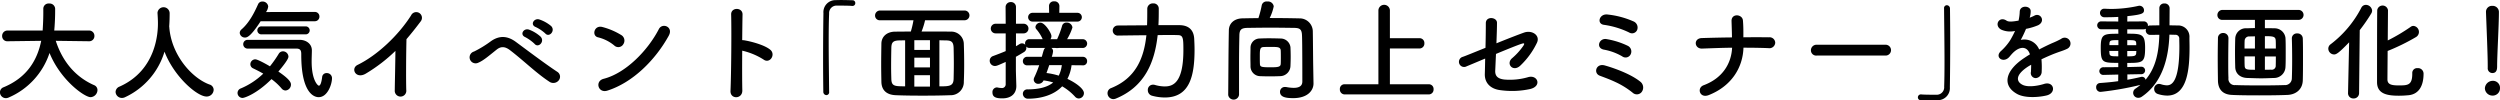 <svg xmlns="http://www.w3.org/2000/svg" width="730.902" height="29.344" viewBox="0 0 730.902 29.344">
  <defs>
    <style>
      .cls-1 {
        fill-rule: evenodd;
      }
    </style>
  </defs>
  <path id="top_step03-txt-subtitle-01.svg" data-name="top/step03-txt-subtitle-01.svg" class="cls-1" d="M359.973,625.406a1.51,1.51,0,0,0,1.568-1.567,1.536,1.536,0,0,0-1.6-1.568H349.8l0.1-1.248c0.1-1.471.16-2.975,0.16-4.478v-0.7a1.62,1.62,0,0,0-1.761-1.472,1.53,1.53,0,0,0-1.7,1.5v1.312c0,0.256,0,2.239-.192,5.086H336.194a1.552,1.552,0,0,0-1.632,1.6,1.493,1.493,0,0,0,1.6,1.535h0.032l9.793-.128c-1.12,5.5-4.032,10.685-10.977,13.564a1.583,1.583,0,0,0-1.088,1.472,1.74,1.74,0,0,0,1.728,1.727,2.084,2.084,0,0,0,.832-0.192,21.484,21.484,0,0,0,11.937-13.02c3.233,7.966,10.242,12.924,12,12.924a2.126,2.126,0,0,0,2.016-2.079,1.534,1.534,0,0,0-.992-1.44c-5.057-2.207-9.089-6.462-11.2-12.956l9.7,0.128h0.032Zm23.436-4.383c0.1-1.375.128-2.751,0.128-3.87a1.782,1.782,0,0,0-3.552-.1v0.1c0.064,0.959.128,2.047,0.128,3.007,0,2.4-.288,13.628-11.2,18.49a1.74,1.74,0,0,0-1.184,1.568,1.84,1.84,0,0,0,1.856,1.759,2.074,2.074,0,0,0,.928-0.224,21.469,21.469,0,0,0,11.521-13.308c2.784,7.294,9.537,13.116,12.257,13.116a2.039,2.039,0,0,0,2.113-1.951,1.64,1.64,0,0,0-1.248-1.568c-5.345-1.983-11.106-8.8-11.714-16.635a0.624,0.624,0,0,0-.032-0.256v-0.128Zm42.479-1.471a1.343,1.343,0,0,0,1.44-1.376,1.327,1.327,0,0,0-1.408-1.343l-14.21.032a3.369,3.369,0,0,0,.64-1.632,1.625,1.625,0,0,0-1.7-1.439,1.31,1.31,0,0,0-1.248.767c-1.088,2.432-2.528,5.343-4.832,7.358a1.426,1.426,0,0,0-.544,1.056,1.5,1.5,0,0,0,1.568,1.343c0.512,0,1.568-.159,4.544-4.766h15.746Zm-2.624,3.839a1.169,1.169,0,1,0,0-2.336H410.43a1.171,1.171,0,1,0,0,2.336h12.834Zm-2.657,4.159c1.408,0,1.408.927,1.408,1.791,0,12.188,4.417,12.412,5.089,12.412,2.624,0,3.9-3.807,3.9-5.566a1.487,1.487,0,0,0-1.568-1.472,1.255,1.255,0,0,0-1.312,1.152c-0.224,1.791-.576,2.527-0.96,2.527-0.288,0-2.112-1.535-2.112-7.07,0-1.311.064-2.463,0.064-3.263,0-1.951-1.728-3.039-3.489-3.071h-15.3a1.28,1.28,0,0,0,0,2.56h14.273Zm-7.3,8.925a17.251,17.251,0,0,1,2.944,2.719,1.537,1.537,0,0,0,1.152.608,1.721,1.721,0,0,0,1.6-1.728c0-.544-0.256-1.5-3.68-3.807,2.88-3.39,2.944-4.126,2.944-4.382a1.614,1.614,0,0,0-1.6-1.536,1.433,1.433,0,0,0-1.248.736,33.057,33.057,0,0,1-2.561,3.647c-1.184-.7-3.616-2.047-4.288-2.047a1.475,1.475,0,0,0-1.44,1.439,1.342,1.342,0,0,0,.832,1.216c0.928,0.448,1.952.959,2.944,1.535a21.45,21.45,0,0,1-6.56,4.319,1.423,1.423,0,0,0-.961,1.312,1.467,1.467,0,0,0,1.473,1.471C405.406,641.977,408.99,640.794,413.311,636.475Zm36.237-8.254c-0.032,3.743-.16,8.958-0.192,11.517a1.693,1.693,0,1,0,3.361-.1c-0.1-3.2-.032-11.581.064-14.844,1.376-1.6,2.752-3.327,4.192-5.246a1.667,1.667,0,1,0-2.848-1.7c-3.616,5.7-9.729,11.581-15.618,14.46-2.176,1.056-.512,4.319,2.433,2.527A46.731,46.731,0,0,0,449.548,628.221Zm43.823-5.086c1.152,1.279,3.041-.832,1.7-2.176a10.774,10.774,0,0,0-3.424-1.919c-1.568-.512-2.816,1.536-1.088,2.207A11.419,11.419,0,0,1,493.371,623.135Zm-3.136,3.039c1.12,1.312,3.072-.7,1.76-2.111a10.554,10.554,0,0,0-3.36-2.048c-1.568-.576-2.849,1.44-1.152,2.176A12.291,12.291,0,0,1,490.235,626.174Zm7.041,10.685a1.676,1.676,0,0,0-.32-2.464c-3.393-2.207-9.633-6.909-12.194-8.8-2.208-1.631-4.608-2.079-7.264-.224a32.034,32.034,0,0,1-4.961,3.039,1.756,1.756,0,1,0,1.248,3.263c1.472-.608,3.008-1.951,5.377-3.839,1.216-.959,2.4-0.959,3.9.192,4.129,3.167,7.713,6.75,11.553,9.246A2.025,2.025,0,0,0,497.276,636.859Zm32.2-13.116c1.408-2.528-1.888-3.871-2.912-1.888-3.232,6.27-9.7,12.892-16.13,14.524-2.656.672-1.632,4.319,1.088,3.455C518.888,637.5,525.513,630.94,529.481,623.743Zm-13.345,2.591a1.891,1.891,0,0,0-.416-2.655,20.3,20.3,0,0,0-5.633-2.432c-2.432-.671-3.232,2.56-1.312,3.007a11.811,11.811,0,0,1,4.736,2.368A1.7,1.7,0,0,0,516.136,626.334Zm34.8,1.823a19.835,19.835,0,0,1,6.24,2.592c1.824,1.343,3.649-1.44,1.984-2.848-1.728-1.471-5.888-2.5-7.68-2.783a3.291,3.291,0,0,0-.544-0.032c0.032-3.135.064-5.918,0.1-7.485,0.064-2.176-3.393-2.208-3.329-.032,0.128,4.606.032,17.146-.192,22.329-0.128,2.559,3.521,2.463,3.457-.128S550.9,632.572,550.934,628.157Zm25.416,12c-0.032-4.1-.128-9.693-0.128-14.684,0-3.135.032-6.014,0.128-8.125a2.174,2.174,0,0,1,2.272-2.368c3.328,0,4.224.064,4.416,0.1h0.128a0.805,0.805,0,0,0,.832-0.831,0.8,0.8,0,0,0-.864-0.832c-1.152-.032-2.144-0.064-3.264-0.064-0.512,0-1.024,0-1.568.032a3.509,3.509,0,0,0-3.617,3.807c-0.064,3.806-.1,8.733-0.1,13.5,0,3.455.032,6.782,0.064,9.533a0.942,0.942,0,0,0,.9.927,0.825,0.825,0,0,0,.8-0.959v-0.032Zm39.566-20.89a1.424,1.424,0,1,0,0-2.847H591.273a1.454,1.454,0,0,0-1.5,1.471,1.363,1.363,0,0,0,1.5,1.376H601a27.018,27.018,0,0,1-.768,3.295c-1.6,0-3.168.032-4.608,0.032-2.4.032-3.969,1.44-4,3.487s-0.064,4.1-.064,6.174c0,1.7.032,3.391,0.064,5.055,0.064,2.367,1.472,3.774,4.257,3.87,2.5,0.1,5.152.128,7.841,0.128s5.44-.032,8.032-0.128a3.83,3.83,0,0,0,3.969-3.966c0.064-1.536.1-3.263,0.1-4.991,0-2.015-.032-4.063-0.1-5.95a3.663,3.663,0,0,0-3.905-3.679c-1.152-.032-1.728-0.032-8.449-0.032a21.04,21.04,0,0,0,1.025-3.295h11.521Zm-7.329,5.854c0.64,0,1.248.032,1.888,0.032,1.568,0.032,2.208.352,2.272,2.176,0.032,1.471.064,3.071,0.064,4.638s-0.032,3.1-.064,4.447c-0.064,2.143-1.312,2.175-4.16,2.175V625.118Zm-2.752,2.815h-4.577v-2.847h4.577v2.847Zm0,5.119h-4.577v-2.847h4.577v2.847Zm0,5.6h-4.577v-3.327h4.577v3.327Zm-7.265-.064c-0.512,0-.992-0.032-1.472-0.032-1.856-.064-2.5-0.384-2.56-2.079-0.032-1.088-.064-2.367-0.064-3.647,0-2.015.032-4.063,0.064-5.5,0.032-1.632.544-2.144,2.368-2.176l1.664-.032v13.468Zm50.287-18.938a1.283,1.283,0,1,0,0-2.559h-5.216l0.032-1.984a1.4,1.4,0,0,0-1.536-1.375,1.37,1.37,0,0,0-1.5,1.343v0.032l0.032,1.984H635.9a1.283,1.283,0,1,0,0,2.559h12.961Zm1.7,12.8a1.174,1.174,0,0,0,1.216-1.216,1.215,1.215,0,0,0-1.248-1.279h-9.089a6.569,6.569,0,0,0,.384-1.632,1.178,1.178,0,0,0-.48-0.959h1.184a1.968,1.968,0,0,0,.448.032,2.753,2.753,0,0,0,.512-0.032h6.945a1.282,1.282,0,1,0,0-2.56h-4.513a15.791,15.791,0,0,0,1.568-3.423,1.626,1.626,0,0,0-1.7-1.439,1.291,1.291,0,0,0-1.344,1.023A27.17,27.17,0,0,1,643,624.8h-1.952a1.521,1.521,0,0,0,.288-0.927c0-.8-1.889-3.9-3.2-3.9a1.439,1.439,0,0,0-1.472,1.247,1.058,1.058,0,0,0,.352.768,11.632,11.632,0,0,1,1.76,2.815h-3.84a1.209,1.209,0,0,0-1.312,1.248,1.873,1.873,0,0,0,.064.416,1.246,1.246,0,0,0-.96-0.448,1.344,1.344,0,0,0-.672.192c-0.384.224-.7,0.448-1.088,0.64V623.1h2.208a1.408,1.408,0,1,0,0-2.815h-2.208v-4.831a1.424,1.424,0,0,0-1.5-1.5,1.467,1.467,0,0,0-1.536,1.5l0.032,4.831h-2.912a1.408,1.408,0,1,0,0,2.815h2.912v5.182c-1.12.48-2.3,0.928-3.68,1.44a1.429,1.429,0,0,0-.992,1.375,1.514,1.514,0,0,0,1.536,1.536c0.512,0,.992-0.224,3.136-1.184v6.558a1.085,1.085,0,0,1-1.312,1.056,4.974,4.974,0,0,1-1.024-.128,0.886,0.886,0,0,0-.288-0.032,1.346,1.346,0,0,0-1.248,1.472c0,1.439,1.184,1.727,2.88,1.727,2.784,0,4.1-1.567,4.1-3.583v-0.128c-0.032-1.119-.128-4.031-0.128-4.542v-3.9q1.2-.672,2.3-1.344a1.439,1.439,0,0,0,.768-1.247,0.945,0.945,0,0,0-.064-0.416,1.25,1.25,0,0,0,.992.416h4.608c-0.384.287-.384,0.287-1.024,2.591h-4.256a1.235,1.235,0,0,0-1.28,1.247,1.191,1.191,0,0,0,1.248,1.248h0.032l3.488-.032a31.021,31.021,0,0,1-1.408,3.519,1.669,1.669,0,0,0-.192.7,1.274,1.274,0,0,0,1.376,1.215,1.616,1.616,0,0,0,1.5-.991,14.579,14.579,0,0,1,2.817.608c-1.761,1.439-4.289,1.983-7.425,2.015a1.29,1.29,0,0,0-1.44,1.28,1.466,1.466,0,0,0,1.568,1.439c3.36,0,7.361-.9,9.921-3.615a15.787,15.787,0,0,1,3.776,3.039,1.455,1.455,0,0,0,1.088.512,1.558,1.558,0,0,0,1.5-1.567c0-1.248-2.337-3.008-4.833-4.159a11.714,11.714,0,0,0,1.216-4l3.3,0.032h0.032Zm-6.177-.064a9.361,9.361,0,0,1-.9,3.071,19.873,19.873,0,0,0-3.585-.768c0.288-.767.545-1.535,0.8-2.3h3.68ZM672.614,620.7c0.1-1.632.1-3.231,0.1-4.863a1.512,1.512,0,0,0-1.632-1.5,1.606,1.606,0,0,0-1.728,1.568v0.032c0,1.6,0,3.231-.064,4.8l-8.577.064a1.472,1.472,0,0,0-.032,2.943h0.032s4.064-.064,8.385-0.1c-0.7,6.654-3.073,12.54-10.305,15.451a1.564,1.564,0,0,0-1.057,1.472,1.735,1.735,0,0,0,1.665,1.759,2.2,2.2,0,0,0,.768-0.16c8.481-3.487,11.361-10.653,12.225-18.554,1.248-.032,2.432-0.032,3.456-0.032s1.889,0,2.465.032c1.536,0,1.6.959,1.6,4.382,0,9.661-3.1,10.621-5.473,10.621a10.719,10.719,0,0,1-2.88-.448,1.678,1.678,0,0,0-.544-0.064,1.5,1.5,0,0,0-1.5,1.6,1.652,1.652,0,0,0,1.248,1.631,14.357,14.357,0,0,0,3.712.512c7.265,0,8.7-6.27,8.7-13.98,0-1.247-.064-2.367-0.1-3.2-0.16-2.815-1.888-3.934-4.256-3.966h-6.209Zm45.263,12.508c-0.064-3.615-.064-7.134-0.128-10.749a3.84,3.84,0,0,0-3.9-3.743c-2.881-.064-5.825-0.1-8.705-0.1a13.8,13.8,0,0,0,1.184-3.423,1.682,1.682,0,0,0-1.888-1.407,1.434,1.434,0,0,0-1.6,1.023,29.676,29.676,0,0,1-.992,3.839c-1.568,0-3.136.032-4.64,0.064-2.4.032-3.969,1.44-4,3.487-0.128,6.3-.128,12.924-0.192,18.874v0.032a1.6,1.6,0,0,0,3.169-.032v-8.7c0-2.879.032-5.79,0.1-8.7,0.032-1.632.544-2.144,2.368-2.176,2.176-.032,4.416-0.064,6.721-0.064,2.272,0,4.608.032,6.944,0.064,1.569,0.032,2.209.352,2.273,2.176,0.032,0.575.1,2.719,0.1,13.5,0,1.439-1.121,1.855-2.529,1.855a12.154,12.154,0,0,1-2.112-.224,1.825,1.825,0,0,0-.416-0.032,1.4,1.4,0,0,0-1.472,1.408c0,1.6,1.824,1.855,3.84,1.855,4.385,0,5.953-2.367,5.953-4.255v-0.064Zm-18.338-.576a2.873,2.873,0,0,0,2.656,2.975c0.9,0.032,1.952.064,3.009,0.064s2.144-.032,3.04-0.064a3.061,3.061,0,0,0,2.976-3.007c0.032-.736.064-1.7,0.064-2.687,0-.96-0.032-1.952-0.064-2.751a2.9,2.9,0,0,0-2.88-2.56c-1.024-.032-2.272-0.064-3.488-0.064-0.993,0-1.953.032-2.721,0.064a2.691,2.691,0,0,0-2.592,2.752c0,0.8-.032,1.791-0.032,2.751C699.507,631.036,699.539,631.964,699.539,632.636Zm8.833-.64c-0.032.9-.736,1.024-2.88,1.024-2.785,0-3.169-.1-3.2-0.992-0.032-.512-0.032-1.375-0.032-2.207,0-1.952.032-2.655,1.056-2.719,0.576-.032,1.441-0.032,2.273-0.032,1.888,0,2.72,0,2.784,1.055,0.032,0.544.032,1.472,0.032,2.3C708.4,631.068,708.4,631.644,708.372,632Zm43.311,8.957a1.412,1.412,0,0,0,1.376-1.5,1.367,1.367,0,0,0-1.376-1.472H740.289v-10.46h8.673a1.428,1.428,0,0,0,1.408-1.536,1.393,1.393,0,0,0-1.408-1.472h-8.673v-8.189a1.684,1.684,0,0,0-3.36,0v21.657h-9.857a1.349,1.349,0,0,0-1.408,1.44,1.427,1.427,0,0,0,1.408,1.535h24.611Zm16.459-10.492c-0.032,1.823-.064,3.423-0.1,4.542-0.064,2.623,1.7,4.351,4.513,4.7a24.853,24.853,0,0,0,8.705-.32c3.616-.832,2.208-4.351-0.64-3.455a19.125,19.125,0,0,1-6.881.672c-1.92-.224-2.72-1.024-2.656-2.591,0.064-1.184.128-2.944,0.224-4.895,3.232-1.344,6.4-2.623,7.521-2.975,0.608-.192,1.024-0.224.448,0.64a18.989,18.989,0,0,1-3.329,3.647c-1.76,1.631.32,4.062,2.433,2.143a22.648,22.648,0,0,0,4.9-6.718c1.024-2.143-1.408-3.807-3.776-2.975-1.536.544-4.769,1.791-8.065,3.135,0.064-2.175.16-4.319,0.16-6.014,0-1.664-3.265-2.016-3.265.128,0,1.919-.032,4.574-0.1,7.2-3.264,1.311-6.048,2.463-6.688,2.655a1.507,1.507,0,1,0,1.184,2.751C763.278,632.508,765.486,631.58,768.142,630.461Zm44.431-8.35a1.94,1.94,0,0,0-1.12-2.527,25.248,25.248,0,0,0-7.425-1.983c-2.528-.384-3.392,2.719-1.152,3.007a24.644,24.644,0,0,1,7.361,2.239A1.613,1.613,0,0,0,812.573,622.111Zm-1.92,7.166a1.843,1.843,0,0,0-.8-2.527,23.156,23.156,0,0,0-6.3-1.984c-2.08-.32-3.168,2.624-0.672,3.1a16.4,16.4,0,0,1,5.313,1.952A1.65,1.65,0,0,0,810.653,629.277Zm3.264,10.941a2.163,2.163,0,0,0-.32-2.911c-2.816-2.336-7.968-4.127-10.5-4.831s-3.392,2.271-1.44,3.007c1.344,0.512,2.88,1.056,4.513,1.824a23.938,23.938,0,0,1,5.12,3.167A1.791,1.791,0,0,0,813.917,640.218Zm29.742-12.924c2.464,0,4.928.032,7.3,0.128a1.7,1.7,0,0,0,1.985-1.536,1.644,1.644,0,0,0-1.857-1.632c-2.4-.031-4.9-0.031-7.456,0,0-1.5.032-3.039-.128-4.926s-3.425-2.175-3.329.224c0.032,1.088.1,2.879,0.128,4.734-3.008.032-5.984,0.1-8.833,0.192-2.528.1-2.176,3.167,0.1,3.072,2.881-.1,5.825-0.224,8.769-0.256-0.224,4.606-2.752,8.893-8.321,10.972-2.08.768-1.184,3.935,1.5,2.879C840.074,638.554,843.467,633.212,843.659,627.294Zm41.518,2.3a1.584,1.584,0,1,0,0-3.167h-20.1a1.632,1.632,0,0,0-1.7,1.631,1.541,1.541,0,0,0,1.7,1.536h20.1Zm17.132-13.724c0.032,4.319.128,10.333,0.128,15.547,0,2.783-.032,5.343-0.1,7.262a2.174,2.174,0,0,1-2.272,2.367c-3.328,0-4.225-.064-4.417-0.1h-0.128a0.859,0.859,0,0,0-.864.864,0.814,0.814,0,0,0,.864.832c0.96,0.032,1.825.032,2.721,0.032,0.672,0,1.344,0,2.112-.032a3.534,3.534,0,0,0,3.648-3.807c0.064-3.807.1-8.733,0.1-13.5,0-3.455-.032-6.782-0.064-9.533a0.948,0.948,0,0,0-.928-0.928,0.825,0.825,0,0,0-.8.96v0.032Zm25.064,2.527a6.044,6.044,0,0,0,.256-1.855c-0.064-1.568-3.072-1.76-3.2.16a13.349,13.349,0,0,1-.352,2.687c-0.16.032-.352,0.032-0.48,0.064-1.12.192-2.4,0.352-3.009-.064-2.24-1.5-3.808,1.5-1.5,2.655a6.466,6.466,0,0,0,3.969.352,26.667,26.667,0,0,1-1.5,2.847,15.934,15.934,0,0,1-2.592,3.007c-1.92,1.728.416,3.551,2.176,1.984a7.008,7.008,0,0,0,.736-0.832l0.128-.128c2.081-2.4,4.545-2.719,5.409-.032-0.608.352-1.12,0.7-1.568,0.992-5.793,3.807-6.561,8.125-2.24,10.557,2.5,1.407,6.848.927,8.737,0.447,2.944-.767,2.048-4.222-0.769-3.359-1.5.48-4.64,1.12-6.336,0.256-1.792-.895-2.272-2.815,1.7-5.374,0.256-.16.544-0.32,0.832-0.48,0,0.672-.032,1.408-0.064,2.079a1.468,1.468,0,0,0,1.44,1.824,1.892,1.892,0,0,0,1.7-1.984,25.539,25.539,0,0,0-.064-3.518c1.281-.608,2.721-1.248,4.065-1.76,1.7-.64,2.432-0.8,3.456-1.312a1.706,1.706,0,1,0-1.792-2.879,24.575,24.575,0,0,1-2.5,1.184c-1.248.544-2.593,1.216-3.905,1.887a4.664,4.664,0,0,0-5.376-2.783,32.53,32.53,0,0,0,1.536-3.231,18.072,18.072,0,0,0,3.52-1.055c2.369-1.184.64-3.839-1.12-2.784a11.256,11.256,0,0,1-1.344.576Zm25.837,18.683c-1.76.256-3.584,0.416-5.313,0.543a1.158,1.158,0,0,0-1.12,1.248,1.276,1.276,0,0,0,1.28,1.344,88.377,88.377,0,0,0,11.65-2.048,15.61,15.61,0,0,1-1.377,1.056,1.455,1.455,0,0,0,.769,2.719,1.741,1.741,0,0,0,1.056-.352c6.016-4.094,7.808-11.356,8.032-18.106,0.609,0,1.185.032,1.7,0.032a1.1,1.1,0,0,1,1.184,1.215c0,0.7.032,1.44,0.032,2.208,0,10.525-2.3,11.356-3.681,11.356a6.022,6.022,0,0,1-1.7-.32,2.174,2.174,0,0,0-.608-0.1,1.415,1.415,0,0,0-1.376,1.5,1.481,1.481,0,0,0,1.024,1.44,9.123,9.123,0,0,0,2.784.479c5.953,0,6.529-7.965,6.529-14.107,0-.96-0.032-1.92-0.032-2.848a3.292,3.292,0,0,0-3.424-3.55c-0.768,0-1.6-.032-2.4-0.032l0.032-4.991a1.428,1.428,0,0,0-1.536-1.408,1.374,1.374,0,0,0-1.472,1.408v4.991c-0.9,0-1.792.032-2.624,0.032a1.334,1.334,0,0,0-.736.191c0-.064.032-0.159,0.032-0.223a1.192,1.192,0,0,0-1.312-1.152l-4.737.032,0.032-1.568c4.225-.448,4.865-0.767,4.865-1.727a1.317,1.317,0,0,0-1.312-1.312,1.089,1.089,0,0,0-.32.032,37.144,37.144,0,0,1-7.873.9c-0.672,0-1.312-.032-1.953-0.064h-0.1a1.22,1.22,0,0,0-1.312,1.216,1.259,1.259,0,0,0,1.344,1.279c0.641,0,2.177,0,4-.1v1.344l-4.865-.032a1.158,1.158,0,1,0,0,2.3h4.865l0.032,1.312c-4.257,0-5.153.032-5.153,3.967,0,4.446.416,4.542,5.121,4.542v1.248l-4.257.032a1.177,1.177,0,0,0-1.28,1.12,1.13,1.13,0,0,0,1.248,1.119h0.032l4.257-.1Zm5.28-10.525h-2.624v-1.472c2.208,0,2.592,0,2.624,1.024v0.448Zm1.377,8.477a1.093,1.093,0,1,0,.032-2.175h-0.032l-4,.1V631.74c4.577,0,5.217-.1,5.217-4.446,0-4.031-1.024-4.1-5.217-4.1v-1.28H960.6a1.669,1.669,0,0,0,.736-0.16,1.873,1.873,0,0,0-.064.416,1.3,1.3,0,0,0,1.344,1.376c0.8,0,1.728-.032,2.624-0.032-0.128,4.8-.928,9.533-4.032,13.148a1.035,1.035,0,0,0-1.024-.864,0.886,0.886,0,0,0-.288.032c-1.185.288-2.529,0.576-4,.832V635.1Zm-1.345-6.782c0,0.192-.032.352-0.032,0.544-0.032.992-.608,1.024-2.624,1.024v-1.568h2.656Zm-5.248-1.7H950.65v-0.32c0.064-1.088.224-1.152,2.624-1.152v1.472Zm-0.032,3.263c-2.208,0-2.5-.032-2.592-0.992,0-.16-0.032-0.352-0.032-0.576h2.624v1.568Zm52.748-10.653a1.456,1.456,0,0,0,0-2.911H983.719a1.479,1.479,0,0,0-1.5,1.5,1.386,1.386,0,0,0,1.5,1.408h9.473v2.4c-0.736,0-1.472.032-2.368,0.064a3.108,3.108,0,0,0-3.392,3.039c-0.032.9-.064,2.464-0.064,4.063s0.032,3.231.064,4.287c0.064,1.759,1.312,3.071,3.552,3.135,2.08,0.064,3.04.1,4.064,0.1,0.9,0,1.825-.032,3.649-0.1a3.335,3.335,0,0,0,3.423-3.167c0.07-.928.07-2.591,0.07-4.255s0-3.327-.07-4.319a3.2,3.2,0,0,0-3.263-2.783c-1.056-.032-1.952-0.032-2.752-0.032v-2.431h9.885Zm-20.543,5.31a1.487,1.487,0,0,0-1.568-1.471,1.458,1.458,0,0,0-1.5,1.5c-0.032,1.856-.064,3.807-0.064,5.759,0,2.335.032,4.638,0.064,6.686,0.064,2.687,1.536,4.062,4.161,4.158,1.984,0.1,4.9.128,7.872,0.128s6.012-.032,8.222-0.128c2.37-.064,4.45-1.471,4.55-4.222,0.06-1.888.06-4.255,0.06-6.494s0-4.383-.06-5.791a1.518,1.518,0,0,0-1.63-1.471,1.44,1.44,0,0,0-1.57,1.407v0.064c0.06,1.856.09,4.063,0.09,6.239,0,1.951-.03,3.838-0.09,5.438a1.979,1.979,0,0,1-2.15,1.951c-1.82.064-4.477,0.1-7.134,0.1-2.688,0-5.344-.032-7.232-0.1a1.816,1.816,0,0,1-2.017-2.047c-0.064-1.312-.064-3.007-0.064-4.735,0-2.4.032-4.926,0.064-6.942v-0.032Zm10.658,3.072v-3.615c2.368,0,3.136.064,3.168,1.311,0.032,0.576.032,1.376,0.032,2.3h-3.2Zm-2.913,0h-3.04c0-.928,0-1.76.032-2.272A1.279,1.279,0,0,1,991.592,624l1.6-.032v3.583Zm2.913,6.206v-3.9h3.2c0,1.055,0,2.015-.032,2.591a1.164,1.164,0,0,1-1.376,1.28Zm-2.913,0c-2.528,0-2.976-.064-3.008-1.28-0.032-.608-0.032-1.568-0.032-2.623h3.04v3.9Zm46,1.023v0.16c0,3.327-1.34,3.391-3.9,3.391-2.05,0-3.3-.224-3.36-1.663,0-.576.03-4.287,0.06-8.414a60.483,60.483,0,0,0,8.29-4.062,1.739,1.739,0,0,0,.86-1.472,1.779,1.779,0,0,0-1.63-1.792,1.387,1.387,0,0,0-.8.288,53.139,53.139,0,0,1-6.69,3.967c0.03-4.255.07-8.189,0.07-8.829a1.589,1.589,0,0,0-3.14-.064c-0.06.96-.06,19.77-0.06,21.082,0,3.359,2.81,3.966,6.33,3.966a28.992,28.992,0,0,0,3.04-.16c2.95-.383,4.23-2.847,4.23-6.27a1.623,1.623,0,0,0-1.79-1.631,1.4,1.4,0,0,0-1.51,1.471v0.032Zm-18.78,5.791a1.516,1.516,0,0,0,1.6,1.567,1.548,1.548,0,0,0,1.63-1.6l0.19-18.363a50.34,50.34,0,0,0,3.36-4.862,1.684,1.684,0,0,0,.26-0.832,1.848,1.848,0,0,0-1.83-1.7,1.488,1.488,0,0,0-1.34.864,31.651,31.651,0,0,1-8.96,10.653,1.574,1.574,0,0,0-.68,1.279,1.726,1.726,0,0,0,1.67,1.7c0.64,0,1.28-.288,4.42-3.551l-0.32,14.812v0.032Zm40.84-7.358a1.375,1.375,0,0,0,1.35,1.5c1.4,0,1.4-1.343,1.4-2.111,0-3.1.52-11.9,0.52-15.675a1.81,1.81,0,0,0-1.92-1.856,1.737,1.737,0,0,0-1.86,1.76v0.1c0.19,5.022.51,12.476,0.51,15.579v0.7Zm3.59,5.982a2.065,2.065,0,0,0-2.21-2.207,2.308,2.308,0,0,0-2.21,2.207,2.215,2.215,0,0,0,2.21,2.111A2.131,2.131,0,0,0,1064.84,639.194Z" transform="translate(-333.938 -613.344)"/>
</svg>
